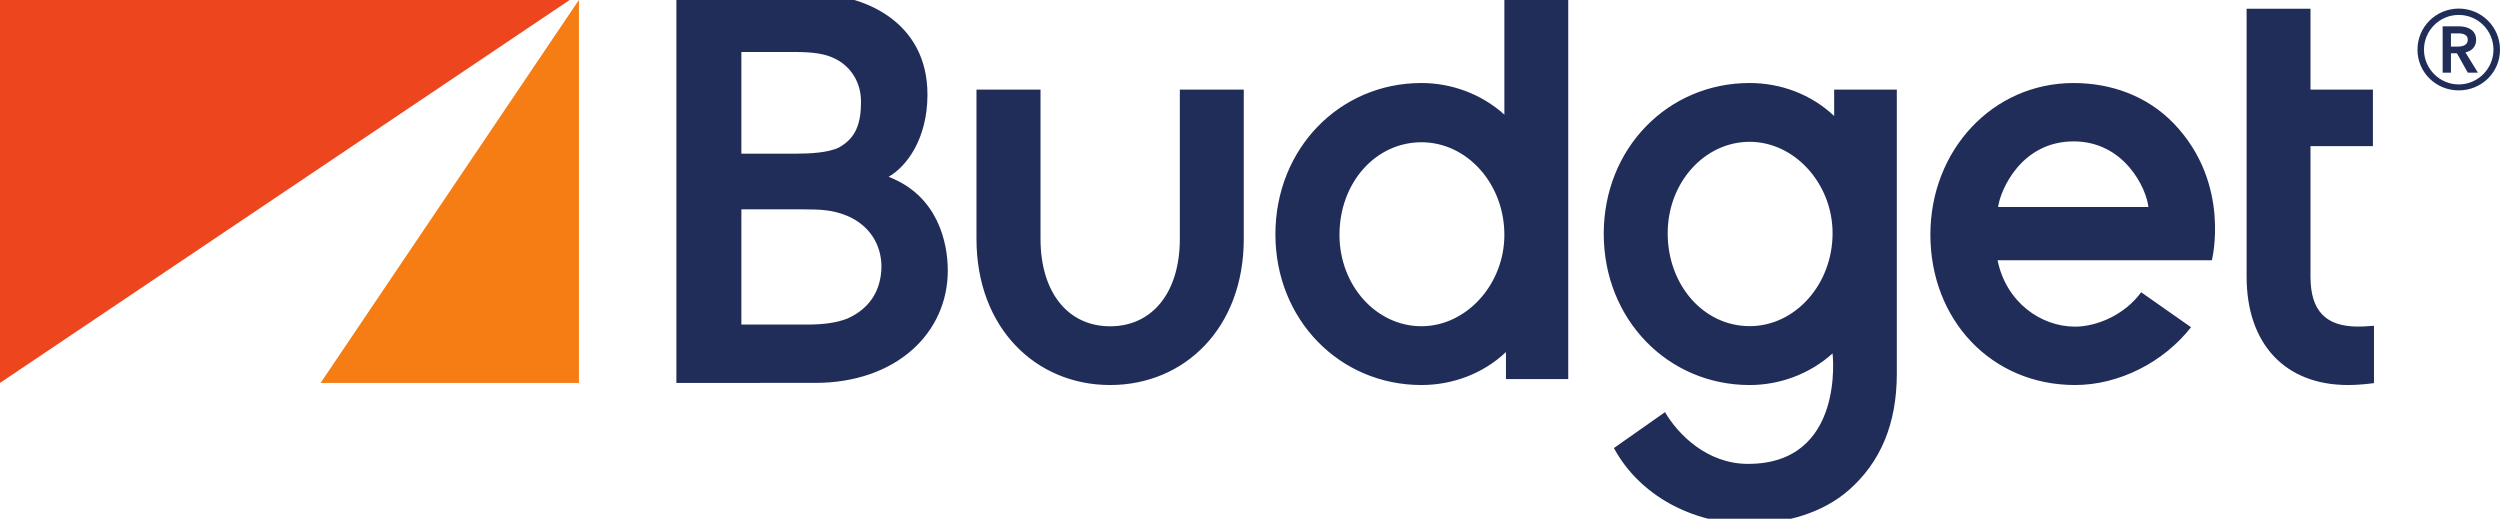 <svg width="800" height="166" viewBox="0 0 800 166" fill="none" xmlns="http://www.w3.org/2000/svg">
<g clip-path="url(#clip0_537_51814)">
<path d="M102.59 122.531H185.256V-0.022L102.59 122.531Z" fill="#F57D14"/>
<path d="M0 -1.999V122.53L185.256 -1.999H0Z" fill="#ED451E"/>
<path d="M255.011 49.165C258.765 49.165 264.838 48.942 268.406 47.228C273.804 44.269 275.525 39.632 275.525 32.594C275.525 25.023 270.962 20.542 267.13 18.746C264.202 17.267 260.419 16.64 254.517 16.64H237.239V49.165H255.011ZM258.388 103.861C263.761 103.861 267.942 103.226 271.214 101.911C277.918 98.902 281.921 93.421 282.063 85.415C282.063 77.772 277.771 71.917 271.203 69.105C266.465 67.133 262.585 66.99 256.74 66.99H237.239V103.861H258.388ZM216.441 122.529V-2H259.655C276.471 -2 296.788 6.859 296.788 30.27C296.788 44.255 290.239 53.23 284.348 56.575C300.193 62.66 303.293 77.715 303.293 86.589C303.293 106.49 286.882 122.528 260.781 122.528L216.441 122.529ZM398.006 76.457V28.673H377.548V76.457C377.548 93.448 368.854 104.415 355.239 104.415C341.66 104.415 332.966 93.448 332.966 76.457V28.673H312.473V76.457C312.473 104.974 331.481 123.207 355.239 123.207C379.037 123.207 398.006 104.974 398.006 76.457ZM454.865 45.522C440.145 45.522 428.632 58.523 428.632 75.156C428.632 91.296 440.361 104.392 454.865 104.392C469.243 104.392 481.399 91.018 481.399 75.156C481.399 58.817 469.485 45.522 454.865 45.522ZM454.865 123.207C428.69 123.207 408.129 102.305 408.129 74.981C408.129 47.559 428.69 26.564 454.865 26.564C464.408 26.564 474.034 30.026 481.399 36.683V-2H501.838V121.291H481.907V112.657C474.589 119.595 464.786 123.207 454.865 123.207ZM559.891 104.365C545.174 104.365 533.66 91.251 533.66 74.63C533.66 58.478 545.395 45.381 559.891 45.381C574.269 45.381 586.424 58.755 586.424 74.63C586.424 90.955 574.51 104.365 559.891 104.365ZM586.931 28.672V37.117C579.615 30.181 569.811 26.563 559.891 26.563C533.717 26.563 513.195 47.464 513.195 74.803C513.195 102.217 533.717 123.211 559.891 123.211C569.433 123.211 579.061 119.745 586.424 113.091C586.424 113.091 590.56 148.443 559.387 148.443C546.244 148.443 536.968 139.002 532.801 131.888C532.807 131.888 516.458 143.372 516.458 143.372C524.49 158.376 541.496 167.576 559.386 167.576C571.423 167.576 583.262 164.161 591.678 156.783C601.561 148.062 606.981 135.932 606.981 119.578V28.673H586.93L586.931 28.672ZM639.389 66.248C640.129 60.706 646.849 45.245 663.553 45.245C679.756 45.245 686.856 60.227 687.491 66.248H639.389ZM695.757 39.674C687.225 30.728 675.636 26.568 663.528 26.568C637.652 26.568 617.721 48.064 617.721 75.067C617.721 102.331 637.217 123.207 664.018 123.207C678.123 123.207 692.386 115.891 701.132 104.71L685.171 93.522C679.924 100.739 671.005 104.525 664.018 104.525C653.083 104.525 641.954 96.715 639.224 83.288H707.79C707.79 83.288 714.052 58.874 695.757 39.674ZM754.583 104.503C744.189 104.503 739.356 99.435 739.356 88.516V46.753H759.332V28.673H739.356V2.801H718.915V88.516C718.915 110.212 731.346 123.207 751.366 123.207C755.54 123.207 759.672 122.604 759.672 122.604V104.25C757.106 104.469 755.652 104.503 754.583 104.503ZM786.453 14.91C787.954 14.91 789.689 14.504 789.689 12.706C789.689 11.088 788.136 10.681 786.737 10.681H784.302V14.91H786.453ZM781.644 8.423H786.858C789.633 8.423 792.362 9.583 792.362 12.766C792.362 14.91 791.029 16.301 788.945 16.763L792.932 23.246H789.689L786.222 17.05H784.302V23.246H781.644V8.423ZM786.798 27.016C792.932 27.016 797.91 21.973 797.91 15.893C797.91 9.756 792.932 4.776 786.798 4.776C780.665 4.776 775.675 9.756 775.675 15.893C775.675 21.973 780.665 27.016 786.798 27.016ZM786.798 2.749C794.089 2.749 800 8.599 800 15.893C800 23.188 794.089 28.922 786.798 28.922C779.503 28.922 773.593 23.188 773.593 15.893C773.593 8.599 779.503 2.749 786.798 2.749Z" fill="#202D59"/>
</g>
<defs>
<clipPath id="clip0_537_51814">
<rect width="800" height="166" fill="white"/>
</clipPath>
</defs>
</svg>
